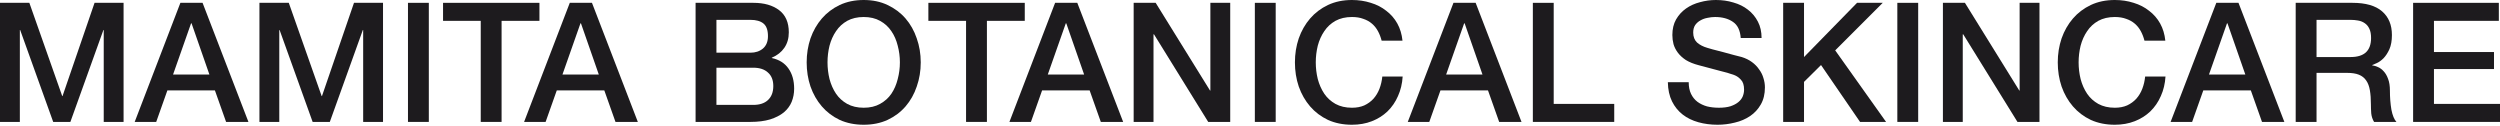 <svg xmlns="http://www.w3.org/2000/svg" fill="none" viewBox="0 0 876 44" height="44" width="876">
<path fill="#1D1B1E" d="M0 0.993H10.285L21.797 33.659H21.913L33.133 0.993H43.301V42.717H36.347V10.518H36.23L24.66 42.717H18.641L7.071 10.518H6.954V42.717H0V0.993Z"></path>
<path fill="#1D1B1E" d="M63.209 0.993H70.981L87.05 42.717H79.22L75.305 31.672H58.651L54.735 42.717H47.197L63.209 0.993ZM60.637 26.121H73.376L67.124 8.181H66.948L60.637 26.121Z"></path>
<path fill="#1D1B1E" d="M90.907 0.993H101.191L112.703 33.659H112.82L124.04 0.993H134.208V42.717H127.254V10.518H127.137L115.567 42.717H109.548L97.977 10.518H97.861V42.717H90.907V0.993Z"></path>
<path fill="#1D1B1E" d="M142.954 0.993H150.258V42.717H142.954V0.993Z"></path>
<path fill="#1D1B1E" d="M155.244 0.993H189.02V7.304H175.755V42.717H168.451V7.304H155.244V0.993Z"></path>
<path fill="#1D1B1E" d="M199.654 0.993H207.426L223.496 42.717H215.666L211.75 31.672H195.096L191.181 42.717H183.643L199.654 0.993ZM197.083 26.121H209.822L203.569 8.181H203.394L197.083 26.121Z"></path>
<path fill="#1D1B1E" d="M251.038 18.466H262.959C264.712 18.466 266.173 17.979 267.341 17.005C268.51 15.992 269.094 14.55 269.094 12.681C269.094 10.577 268.568 9.097 267.517 8.239C266.465 7.382 264.945 6.954 262.959 6.954H251.038V18.466ZM243.733 0.993H264.01C267.75 0.993 270.75 1.85 273.01 3.565C275.269 5.279 276.399 7.869 276.399 11.337C276.399 13.44 275.873 15.252 274.821 16.771C273.808 18.252 272.347 19.401 270.438 20.219V20.336C273.01 20.881 274.957 22.108 276.282 24.017C277.606 25.887 278.269 28.244 278.269 31.088C278.269 32.724 277.977 34.263 277.392 35.704C276.808 37.107 275.892 38.334 274.646 39.386C273.399 40.399 271.802 41.217 269.854 41.84C267.906 42.425 265.588 42.717 262.9 42.717H243.733V0.993ZM251.038 36.756H263.952C266.173 36.756 267.887 36.191 269.094 35.062C270.341 33.893 270.964 32.257 270.964 30.153C270.964 28.088 270.341 26.51 269.094 25.42C267.887 24.29 266.173 23.725 263.952 23.725H251.038V36.756Z"></path>
<path fill="#1D1B1E" d="M302.643 5.96C300.422 5.96 298.494 6.408 296.857 7.304C295.26 8.201 293.955 9.408 292.942 10.928C291.929 12.408 291.17 14.102 290.663 16.011C290.196 17.92 289.962 19.868 289.962 21.855C289.962 23.842 290.196 25.79 290.663 27.699C291.17 29.608 291.929 31.322 292.942 32.841C293.955 34.321 295.26 35.51 296.857 36.406C298.494 37.302 300.422 37.75 302.643 37.75C304.863 37.75 306.772 37.302 308.369 36.406C310.005 35.51 311.33 34.321 312.343 32.841C313.356 31.322 314.096 29.608 314.563 27.699C315.07 25.79 315.323 23.842 315.323 21.855C315.323 19.868 315.07 17.92 314.563 16.011C314.096 14.102 313.356 12.408 312.343 10.928C311.33 9.408 310.005 8.201 308.369 7.304C306.772 6.408 304.863 5.96 302.643 5.96ZM302.643 0C305.759 0 308.545 0.584 310.999 1.753C313.492 2.922 315.596 4.5 317.31 6.486C319.024 8.473 320.329 10.791 321.225 13.44C322.16 16.089 322.628 18.894 322.628 21.855C322.628 24.855 322.16 27.679 321.225 30.328C320.329 32.977 319.024 35.295 317.31 37.282C315.596 39.269 313.492 40.847 310.999 42.015C308.545 43.145 305.759 43.71 302.643 43.71C299.526 43.71 296.721 43.145 294.228 42.015C291.773 40.847 289.689 39.269 287.975 37.282C286.261 35.295 284.936 32.977 284.001 30.328C283.105 27.679 282.657 24.855 282.657 21.855C282.657 18.894 283.105 16.089 284.001 13.44C284.936 10.791 286.261 8.473 287.975 6.486C289.689 4.5 291.773 2.922 294.228 1.753C296.721 0.584 299.526 0 302.643 0Z"></path>
<path fill="#1D1B1E" d="M325.302 0.993H359.078V7.304H345.813V42.717H338.508V7.304H325.302V0.993Z"></path>
<path fill="#1D1B1E" d="M369.712 0.993H377.484L393.554 42.717H385.723L381.808 31.672H365.154L361.239 42.717H353.7L369.712 0.993ZM367.141 26.121H379.88L373.627 8.181H373.452L367.141 26.121Z"></path>
<path fill="#1D1B1E" d="M397.235 0.993H404.948L423.998 31.731H424.115V0.993H431.069V42.717H423.356L404.364 12.038H404.189V42.717H397.235V0.993Z"></path>
<path fill="#1D1B1E" d="M439.699 0.993H447.003V42.717H439.699V0.993Z"></path>
<path fill="#1D1B1E" d="M484.129 14.258C483.817 13.051 483.389 11.94 482.843 10.928C482.298 9.915 481.597 9.038 480.74 8.298C479.883 7.558 478.87 6.993 477.701 6.603C476.571 6.175 475.247 5.96 473.727 5.96C471.507 5.96 469.578 6.408 467.942 7.304C466.345 8.201 465.04 9.408 464.027 10.928C463.014 12.408 462.254 14.102 461.748 16.011C461.281 17.92 461.047 19.868 461.047 21.855C461.047 23.842 461.281 25.79 461.748 27.699C462.254 29.608 463.014 31.322 464.027 32.841C465.04 34.321 466.345 35.51 467.942 36.406C469.578 37.302 471.507 37.75 473.727 37.75C475.364 37.75 476.805 37.477 478.052 36.931C479.298 36.347 480.37 35.568 481.266 34.594C482.162 33.581 482.863 32.413 483.369 31.088C483.876 29.763 484.207 28.341 484.363 26.822H491.492C491.336 29.315 490.791 31.594 489.856 33.659C488.96 35.724 487.733 37.516 486.174 39.035C484.616 40.516 482.785 41.665 480.681 42.483C478.578 43.301 476.26 43.71 473.727 43.71C470.611 43.71 467.806 43.145 465.313 42.015C462.858 40.847 460.774 39.269 459.06 37.282C457.346 35.295 456.021 32.977 455.086 30.328C454.19 27.679 453.742 24.855 453.742 21.855C453.742 18.894 454.19 16.089 455.086 13.44C456.021 10.791 457.346 8.473 459.06 6.486C460.774 4.5 462.858 2.922 465.313 1.753C467.806 0.584 470.611 0 473.727 0C476.065 0 478.266 0.331 480.331 0.993C482.395 1.617 484.207 2.552 485.765 3.798C487.362 5.006 488.648 6.486 489.622 8.239C490.596 9.993 491.2 11.999 491.434 14.258H484.129Z"></path>
<path fill="#1D1B1E" d="M509.296 0.993H517.068L533.138 42.717H525.308L521.392 31.672H504.738L500.823 42.717H493.285L509.296 0.993ZM506.725 26.121H519.464L513.211 8.181H513.036L506.725 26.121Z"></path>
<path fill="#1D1B1E" d="M537.111 0.993H544.416V36.406H565.628V42.717H537.111V0.993Z"></path>
<path fill="#1D1B1E" d="M591.722 28.809C591.722 30.406 591.995 31.77 592.54 32.899C593.085 34.029 593.845 34.964 594.819 35.704C595.793 36.406 596.903 36.931 598.15 37.282C599.435 37.594 600.818 37.75 602.299 37.75C603.896 37.75 605.26 37.574 606.389 37.224C607.519 36.834 608.435 36.347 609.136 35.763C609.837 35.178 610.344 34.516 610.655 33.776C610.967 32.997 611.123 32.218 611.123 31.439C611.123 29.841 610.753 28.673 610.012 27.932C609.311 27.153 608.532 26.608 607.675 26.296C606.195 25.751 604.461 25.244 602.474 24.777C600.526 24.27 598.111 23.628 595.228 22.848C593.436 22.381 591.936 21.777 590.729 21.037C589.56 20.258 588.625 19.401 587.924 18.466C587.222 17.531 586.716 16.537 586.404 15.486C586.132 14.434 585.995 13.362 585.995 12.271C585.995 10.168 586.424 8.356 587.281 6.837C588.177 5.279 589.346 3.993 590.787 2.98C592.228 1.967 593.865 1.227 595.696 0.76C597.527 0.253 599.377 0 601.247 0C603.429 0 605.474 0.292 607.383 0.877C609.331 1.422 611.025 2.26 612.467 3.389C613.947 4.519 615.116 5.922 615.973 7.597C616.83 9.233 617.258 11.142 617.258 13.323H609.954C609.759 10.635 608.844 8.746 607.207 7.655C605.571 6.525 603.487 5.96 600.955 5.96C600.098 5.96 599.221 6.058 598.325 6.253C597.429 6.408 596.611 6.701 595.871 7.129C595.131 7.519 594.507 8.064 594.001 8.765C593.533 9.467 593.3 10.343 593.3 11.395C593.3 12.875 593.748 14.044 594.644 14.901C595.579 15.719 596.786 16.343 598.267 16.771C598.423 16.81 599.026 16.985 600.078 17.297C601.169 17.57 602.377 17.881 603.701 18.232C605.026 18.583 606.311 18.933 607.558 19.284C608.844 19.596 609.759 19.829 610.305 19.985C611.668 20.414 612.856 20.998 613.869 21.738C614.882 22.478 615.72 23.335 616.382 24.309C617.083 25.244 617.59 26.257 617.901 27.348C618.252 28.439 618.427 29.53 618.427 30.62C618.427 32.958 617.94 34.964 616.966 36.639C616.031 38.276 614.785 39.62 613.226 40.671C611.668 41.723 609.896 42.483 607.909 42.95C605.922 43.457 603.896 43.71 601.831 43.71C599.455 43.71 597.215 43.418 595.111 42.834C593.008 42.249 591.177 41.353 589.618 40.145C588.06 38.938 586.813 37.399 585.878 35.529C584.943 33.62 584.456 31.38 584.417 28.809H591.722Z"></path>
<path fill="#1D1B1E" d="M624.822 0.993H632.127V19.985L650.709 0.993H659.708L643.054 17.648L660.877 42.717H651.761L638.087 22.79L632.127 28.692V42.717H624.822V0.993Z"></path>
<path fill="#1D1B1E" d="M664.826 0.993H672.13V42.717H664.826V0.993Z"></path>
<path fill="#1D1B1E" d="M680.797 0.993H688.511L707.561 31.731H707.678V0.993H714.632V42.717H706.918L687.927 12.038H687.751V42.717H680.797V0.993Z"></path>
<path fill="#1D1B1E" d="M751.428 14.258C751.116 13.051 750.688 11.94 750.142 10.928C749.597 9.915 748.896 9.038 748.039 8.298C747.181 7.558 746.169 6.993 745 6.603C743.87 6.175 742.546 5.96 741.026 5.96C738.806 5.96 736.877 6.408 735.241 7.304C733.644 8.201 732.339 9.408 731.326 10.928C730.313 12.408 729.553 14.102 729.047 16.011C728.579 17.92 728.346 19.868 728.346 21.855C728.346 23.842 728.579 25.79 729.047 27.699C729.553 29.608 730.313 31.322 731.326 32.841C732.339 34.321 733.644 35.51 735.241 36.406C736.877 37.302 738.806 37.75 741.026 37.75C742.662 37.75 744.104 37.477 745.35 36.931C746.597 36.347 747.668 35.568 748.564 34.594C749.46 33.581 750.162 32.413 750.668 31.088C751.175 29.763 751.506 28.341 751.662 26.822H758.791C758.635 29.315 758.089 31.594 757.155 33.659C756.258 35.724 755.031 37.516 753.473 39.035C751.915 40.516 750.084 41.665 747.98 42.483C745.876 43.301 743.558 43.71 741.026 43.71C737.91 43.71 735.105 43.145 732.611 42.015C730.157 40.847 728.073 39.269 726.359 37.282C724.645 35.295 723.32 32.977 722.385 30.328C721.489 27.679 721.041 24.855 721.041 21.855C721.041 18.894 721.489 16.089 722.385 13.44C723.32 10.791 724.645 8.473 726.359 6.486C728.073 4.5 730.157 2.922 732.611 1.753C735.105 0.584 737.91 0 741.026 0C743.364 0 745.565 0.331 747.629 0.993C749.694 1.617 751.506 2.552 753.064 3.798C754.661 5.006 755.947 6.486 756.921 8.239C757.895 9.993 758.499 11.999 758.732 14.258H751.428Z"></path>
<path fill="#1D1B1E" d="M776.595 0.993H784.367L800.437 42.717H792.606L788.691 31.672H772.037L768.122 42.717H760.583L776.595 0.993ZM774.024 26.121H786.763L780.51 8.181H780.335L774.024 26.121Z"></path>
<path fill="#1D1B1E" d="M804.41 0.993H824.337C828.934 0.993 832.381 1.987 834.68 3.974C836.978 5.96 838.128 8.726 838.128 12.271C838.128 14.258 837.835 15.914 837.251 17.239C836.667 18.524 835.985 19.576 835.206 20.394C834.427 21.173 833.648 21.738 832.868 22.089C832.128 22.439 831.583 22.673 831.232 22.79V22.907C831.855 22.985 832.518 23.18 833.219 23.491C833.959 23.803 834.641 24.309 835.264 25.011C835.888 25.673 836.394 26.549 836.784 27.64C837.212 28.731 837.426 30.095 837.426 31.731C837.426 34.185 837.602 36.425 837.952 38.451C838.342 40.438 838.926 41.86 839.705 42.717H831.875C831.33 41.821 830.998 40.827 830.882 39.736C830.804 38.646 830.765 37.594 830.765 36.581C830.765 34.672 830.648 33.036 830.414 31.672C830.18 30.27 829.752 29.121 829.128 28.225C828.505 27.29 827.648 26.608 826.557 26.179C825.505 25.751 824.142 25.537 822.467 25.537H811.715V42.717H804.41V0.993ZM811.715 19.985H823.694C826.031 19.985 827.804 19.44 829.012 18.349C830.219 17.219 830.823 15.544 830.823 13.323C830.823 11.999 830.628 10.928 830.239 10.109C829.849 9.252 829.304 8.59 828.603 8.123C827.94 7.655 827.161 7.343 826.265 7.188C825.408 7.032 824.512 6.954 823.577 6.954H811.715V19.985Z"></path>
<path fill="#1D1B1E" d="M845.555 0.993H875.591V7.304H852.859V18.232H873.896V24.192H852.859V36.406H876V42.717H845.555V0.993Z"></path>
</svg>
